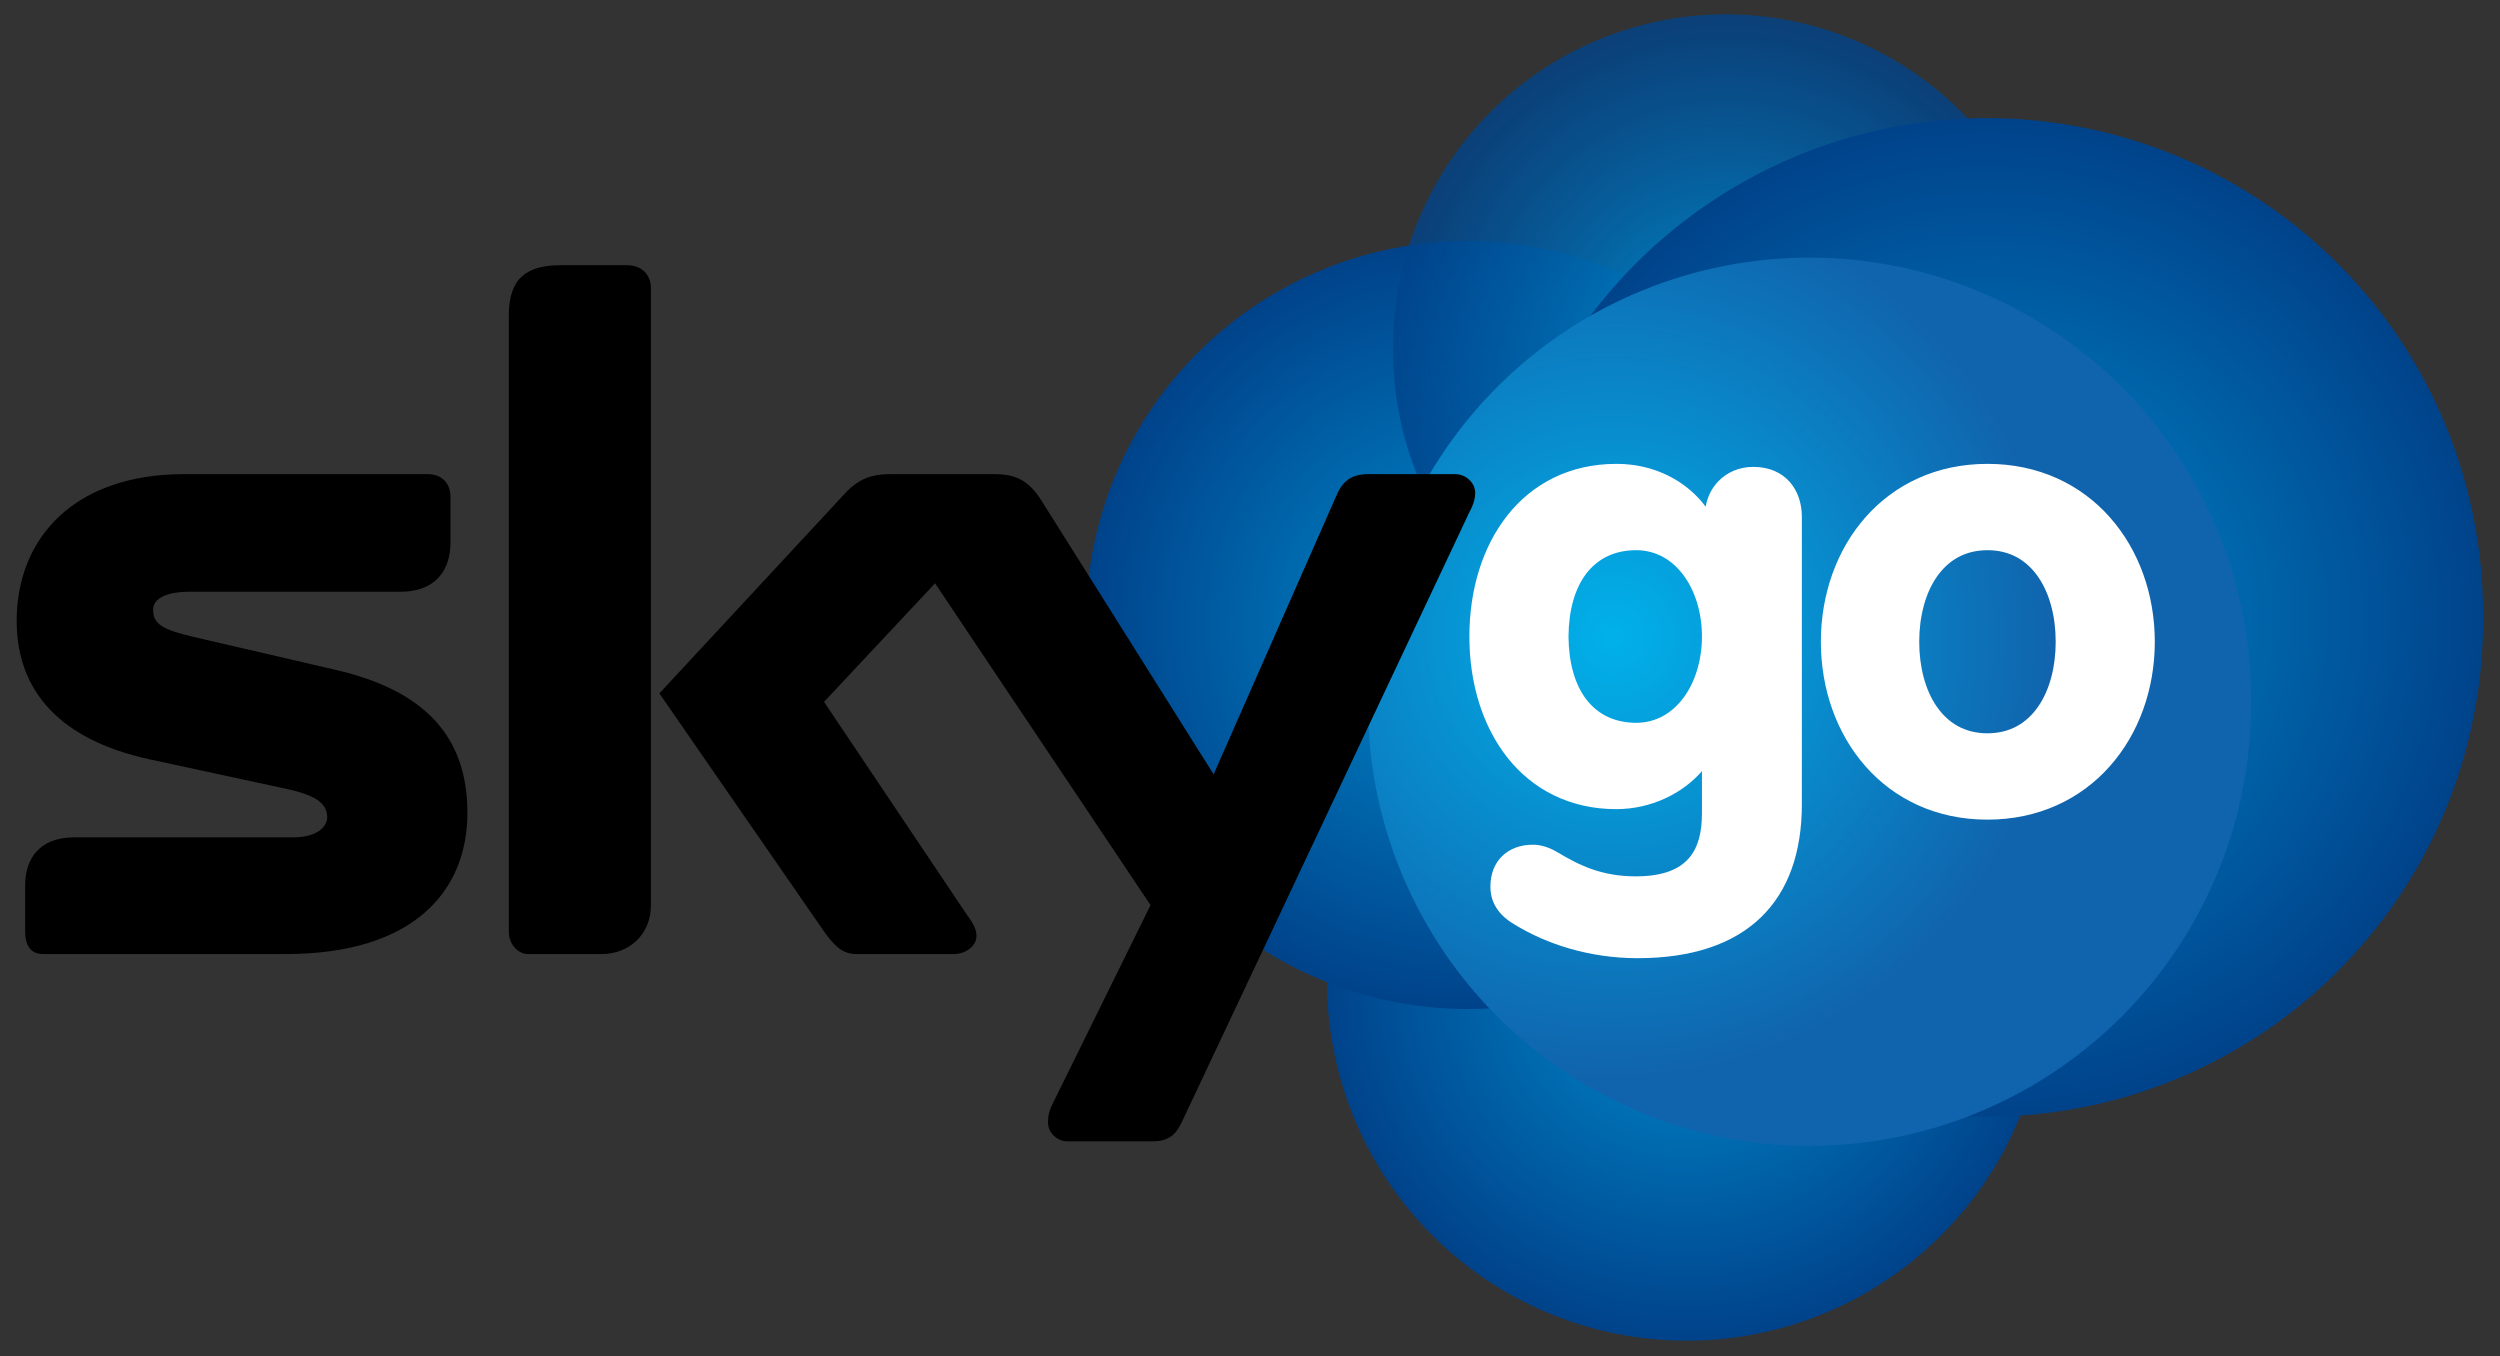 <?xml version="1.0" encoding="UTF-8" standalone="no"?>
<!-- Created with Inkscape (http://www.inkscape.org/) -->

<svg
   xmlns:dc="http://purl.org/dc/elements/1.1/"
   xmlns:cc="http://creativecommons.org/ns#"
   xmlns:rdf="http://www.w3.org/1999/02/22-rdf-syntax-ns#"
   xmlns:svg="http://www.w3.org/2000/svg"
   xmlns="http://www.w3.org/2000/svg"
   xmlns:xlink="http://www.w3.org/1999/xlink"
   xmlns:sodipodi="http://sodipodi.sourceforge.net/DTD/sodipodi-0.dtd"
   xmlns:inkscape="http://www.inkscape.org/namespaces/inkscape"
   width="538.583"
   height="292.145"
   id="svg7457"
   version="1.1"
   inkscape:version="0.48.4 r9939"
   sodipodi:docname="Logo_Sky_Go_WP.svg">
  <rect width="100%" height="100%" fill="#333333" stroke="none"/>
  <defs
     id="defs3">
    <linearGradient
       id="linearGradient4092">
      <stop
         id="stop4094"
         offset="0"
         style="stop-color:#008bcd;stop-opacity:1;" />
      <stop
         id="stop4096"
         offset="1"
         style="stop-color:#00438b;stop-opacity:0.784;" />
    </linearGradient>
    <linearGradient
       id="linearGradient4057">
      <stop
         style="stop-color:#01b1ea;stop-opacity:1;"
         offset="0"
         id="stop4059" />
      <stop
         style="stop-color:#1064ad;stop-opacity:1;"
         offset="1"
         id="stop4061" />
    </linearGradient>
    <linearGradient
       id="linearGradient4049">
      <stop
         style="stop-color:#004c94;stop-opacity:1;"
         offset="0"
         id="stop4051" />
      <stop
         style="stop-color:#004c94;stop-opacity:1;"
         offset="1"
         id="stop4053" />
    </linearGradient>
    <linearGradient
       id="linearGradient4041">
      <stop
         style="stop-color:#1d3c75;stop-opacity:1;"
         offset="0"
         id="stop4043" />
      <stop
         style="stop-color:#1d3c75;stop-opacity:1;"
         offset="1"
         id="stop4045" />
    </linearGradient>
    <linearGradient
       id="linearGradient4033">
      <stop
         style="stop-color:#008bcd;stop-opacity:1;"
         offset="0"
         id="stop4035" />
      <stop
         style="stop-color:#00438b;stop-opacity:1;"
         offset="1"
         id="stop4037" />
    </linearGradient>
    <radialGradient
       inkscape:collect="always"
       xlink:href="#linearGradient4033"
       id="radialGradient4140"
       gradientUnits="userSpaceOnUse"
       gradientTransform="matrix(1,0,0,0.926,0,5.587)"
       cx="-201.071"
       cy="75.422"
       fx="-201.071"
       fy="75.422"
       r="28.929" />
    <radialGradient
       inkscape:collect="always"
       xlink:href="#linearGradient4033"
       id="radialGradient4142"
       gradientUnits="userSpaceOnUse"
       gradientTransform="matrix(1,0,0,0.926,0,5.587)"
       cx="-201.071"
       cy="75.422"
       fx="-201.071"
       fy="75.422"
       r="28.929" />
    <radialGradient
       inkscape:collect="always"
       xlink:href="#linearGradient4092"
       id="radialGradient4144"
       gradientUnits="userSpaceOnUse"
       gradientTransform="matrix(1,0,0,0.926,0,5.587)"
       cx="-201.071"
       cy="75.422"
       fx="-201.071"
       fy="75.422"
       r="28.929" />
    <radialGradient
       inkscape:collect="always"
       xlink:href="#linearGradient4033"
       id="radialGradient4146"
       gradientUnits="userSpaceOnUse"
       gradientTransform="matrix(1,0,0,0.926,0,5.587)"
       cx="-201.071"
       cy="75.422"
       fx="-201.071"
       fy="75.422"
       r="28.929" />
    <radialGradient
       inkscape:collect="always"
       xlink:href="#linearGradient4057"
       id="radialGradient4148"
       gradientUnits="userSpaceOnUse"
       gradientTransform="matrix(1,0,0,0.926,0,5.587)"
       cx="-213.936"
       cy="71.134"
       fx="-213.936"
       fy="71.134"
       r="28.929" />
    <radialGradient
       inkscape:collect="always"
       xlink:href="#linearGradient4033"
       id="radialGradient4193"
       gradientUnits="userSpaceOnUse"
       gradientTransform="matrix(1,0,0,0.926,0,5.587)"
       cx="-201.071"
       cy="75.422"
       fx="-201.071"
       fy="75.422"
       r="28.929" />
    <radialGradient
       inkscape:collect="always"
       xlink:href="#linearGradient4033"
       id="radialGradient4195"
       gradientUnits="userSpaceOnUse"
       gradientTransform="matrix(1,0,0,0.926,0,5.587)"
       cx="-201.071"
       cy="75.422"
       fx="-201.071"
       fy="75.422"
       r="28.929" />
    <radialGradient
       inkscape:collect="always"
       xlink:href="#linearGradient4092"
       id="radialGradient4197"
       gradientUnits="userSpaceOnUse"
       gradientTransform="matrix(1,0,0,0.926,0,5.587)"
       cx="-201.071"
       cy="75.422"
       fx="-201.071"
       fy="75.422"
       r="28.929" />
    <radialGradient
       inkscape:collect="always"
       xlink:href="#linearGradient4033"
       id="radialGradient4199"
       gradientUnits="userSpaceOnUse"
       gradientTransform="matrix(1,0,0,0.926,0,5.587)"
       cx="-201.071"
       cy="75.422"
       fx="-201.071"
       fy="75.422"
       r="28.929" />
    <radialGradient
       inkscape:collect="always"
       xlink:href="#linearGradient4057"
       id="radialGradient4201"
       gradientUnits="userSpaceOnUse"
       gradientTransform="matrix(1,0,0,0.926,0,5.587)"
       cx="-213.936"
       cy="71.134"
       fx="-213.936"
       fy="71.134"
       r="28.929" />
    <radialGradient
       inkscape:collect="always"
       xlink:href="#linearGradient4033"
       id="radialGradient3036"
       gradientUnits="userSpaceOnUse"
       gradientTransform="matrix(1,0,0,0.926,0,5.587)"
       cx="-201.071"
       cy="75.422"
       fx="-201.071"
       fy="75.422"
       r="28.929" />
    <radialGradient
       inkscape:collect="always"
       xlink:href="#linearGradient4033"
       id="radialGradient3038"
       gradientUnits="userSpaceOnUse"
       gradientTransform="matrix(1,0,0,0.926,0,5.587)"
       cx="-201.071"
       cy="75.422"
       fx="-201.071"
       fy="75.422"
       r="28.929" />
    <radialGradient
       inkscape:collect="always"
       xlink:href="#linearGradient4092"
       id="radialGradient3040"
       gradientUnits="userSpaceOnUse"
       gradientTransform="matrix(1,0,0,0.926,0,5.587)"
       cx="-201.071"
       cy="75.422"
       fx="-201.071"
       fy="75.422"
       r="28.929" />
    <radialGradient
       inkscape:collect="always"
       xlink:href="#linearGradient4033"
       id="radialGradient3042"
       gradientUnits="userSpaceOnUse"
       gradientTransform="matrix(1,0,0,0.926,0,5.587)"
       cx="-201.071"
       cy="75.422"
       fx="-201.071"
       fy="75.422"
       r="28.929" />
    <radialGradient
       inkscape:collect="always"
       xlink:href="#linearGradient4057"
       id="radialGradient3044"
       gradientUnits="userSpaceOnUse"
       gradientTransform="matrix(1,0,0,0.926,0,5.587)"
       cx="-213.936"
       cy="71.134"
       fx="-213.936"
       fy="71.134"
       r="28.929" />
  </defs>
  <sodipodi:namedview
     inkscape:document-units="mm"
     id="base"
     pagecolor="#ffffff"
     bordercolor="#666666"
     borderopacity="1.0"
     inkscape:pageopacity="0.0"
     inkscape:pageshadow="2"
     inkscape:zoom="1.4"
     inkscape:cx="196.67938"
     inkscape:cy="99.518983"
     inkscape:current-layer="layer2"
     showgrid="false"
     units="mm"
     fit-margin-top="1"
     fit-margin-left="1"
     fit-margin-bottom="1"
     fit-margin-right="1"
     inkscape:window-width="1920"
     inkscape:window-height="1028"
     inkscape:window-x="1358"
     inkscape:window-y="-8"
     inkscape:window-maximized="1" />
  <g
     inkscape:groupmode="layer"
     id="layer7"
     inkscape:label="base"
     style="display:inline"
     transform="translate(-42.81,14.938)"
     sodipodi:insensitive="true">
    <g
       style="display:inline"
       id="g4018"
       transform="matrix(3.291,0,0,3.291,-149.701,-957.896)">
      <path
         transform="matrix(0.814,0,0,0.879,332.582,284.31)"
         d="m -172.143,75.422 a 28.929,26.786 0 1 1 -57.857,0 28.929,26.786 0 1 1 57.857,0 z"
         sodipodi:ry="26.785715"
         sodipodi:rx="28.928572"
         sodipodi:cy="75.421745"
         sodipodi:cx="-201.07143"
         id="path3120-7-4-0"
         style="fill:url(#radialGradient3036);fill-opacity:1;stroke:none"
         sodipodi:type="arc" />
      <path
         transform="matrix(0.864,0,0,0.933,328.297,257.073)"
         d="m -172.143,75.422 a 28.929,26.786 0 1 1 -57.857,0 28.929,26.786 0 1 1 57.857,0 z"
         sodipodi:ry="26.785715"
         sodipodi:rx="28.928572"
         sodipodi:cy="75.421745"
         sodipodi:cx="-201.07143"
         id="path3120-7-4"
         style="fill:url(#radialGradient3038);fill-opacity:1;stroke:none"
         sodipodi:type="arc" />
      <path
         transform="matrix(0.753,0,0,0.813,322.885,248.052)"
         d="m -172.143,75.422 a 28.929,26.786 0 1 1 -57.857,0 28.929,26.786 0 1 1 57.857,0 z"
         sodipodi:ry="26.785715"
         sodipodi:rx="28.928572"
         sodipodi:cy="75.421745"
         sodipodi:cx="-201.07143"
         id="path3120-7"
         style="fill:url(#radialGradient3040);fill-opacity:1;stroke:none"
         sodipodi:type="arc" />
      <path
         transform="matrix(1.123,0,0,1.213,414.356,235.455)"
         d="m -172.143,75.422 a 28.929,26.786 0 1 1 -57.857,0 28.929,26.786 0 1 1 57.857,0 z"
         sodipodi:ry="26.785715"
         sodipodi:rx="28.928572"
         sodipodi:cy="75.421745"
         sodipodi:cx="-201.07143"
         id="path3120-1"
         style="fill:url(#radialGradient3042);fill-opacity:1;stroke:none"
         sodipodi:type="arc" />
      <path
         transform="matrix(0.999,0,0,1.079,377.818,251.083)"
         d="m -172.143,75.422 a 28.929,26.786 0 1 1 -57.857,0 28.929,26.786 0 1 1 57.857,0 z"
         sodipodi:ry="26.785715"
         sodipodi:rx="28.928572"
         sodipodi:cy="75.421745"
         sodipodi:cx="-201.07143"
         id="path3120"
         style="fill:url(#radialGradient3044);fill-opacity:1;stroke:none;display:inline"
         sodipodi:type="arc" />
    </g>
    <g
       style="display:inline"
       transform="matrix(0.923,0,0,0.923,-60.471,-197.614)"
       id="g3073">
      <path
         d="m 387.69,459.909 c -0.882,1.761 -2.195,4.394 -6.589,4.394 l -20.207,0 c -1.976,0 -4.387,-1.761 -4.387,-4.394 0,-1.976 0.438,-3.074 1.094,-4.39 l 22.84,-46.347 -50.296,-75.109 -25.914,27.671 33.163,49.421 c 1.976,2.633 2.421,3.949 2.421,5.269 0,2.195 -2.421,4.171 -5.272,4.171 l -22.843,0 c -3.293,0 -5.269,-2.195 -7.467,-5.269 l -38.435,-55.568 42.61,-45.902 c 3.074,-3.515 5.932,-5.269 11.198,-5.269 l 24.601,0 c 5.269,0 8.124,1.973 10.76,6.148 l 40.196,63.915 28.543,-64.793 c 1.32,-3.296 3.296,-5.269 7.471,-5.269 l 20.426,0 c 2.417,0 4.612,1.973 4.612,4.39 0,1.32 -0.441,2.855 -1.316,4.397 l -67.207,142.535"
         style="fill:#000000;fill-opacity:1;fill-rule:nonzero;stroke:none"
         id="path6115"
         inkscape:connector-curvature="0" />
      <path
         inkscape:connector-curvature="0"
         id="path6119"
         style="fill:#000000;fill-opacity:1;fill-rule:nonzero;stroke:none"
         d="m 263.82,409.172 c 0,7.252 -5.491,11.423 -11.42,11.423 l -17.352,0 c -1.976,0 -4.39,-1.98 -4.39,-5.269 l 0,-143.862 c 0,-8.784 4.39,-11.642 12.076,-11.642 l 15.595,0 c 3.296,0 5.491,2.199 5.491,5.276 l 0,144.073" />
      <path
         d="m 190.243,354.267 c 20.864,4.831 30.749,15.591 30.749,33.381 0,18.231 -12.521,32.947 -42.391,32.947 l -56.666,0 c -2.855,0 -4.168,-1.98 -4.168,-5.272 l 0,-10.764 c 0,-6.148 3.293,-11.198 11.417,-11.198 l 51.175,0 c 5.71,0 7.909,-2.636 7.909,-4.616 0,-3.074 -2.199,-5.05 -9.006,-6.589 l -32.506,-7.023 c -20.204,-4.394 -30.967,-15.38 -30.967,-32.291 0,-19.325 13.396,-34.26 39.095,-34.26 l 56.881,0 c 3.077,0 5.272,1.976 5.272,5.269 l 0,10.764 c 0,6.148 -3.293,11.42 -11.639,11.42 l -49.195,0 c -6.592,0 -8.568,2.195 -8.568,4.175 0,3.293 1.976,4.609 9.447,6.37 l 33.163,7.686"
         style="fill:#000000;fill-opacity:1;fill-rule:nonzero;stroke:none"
         id="path6123"
         inkscape:connector-curvature="0" />
    </g>
  </g>
  <g
     inkscape:groupmode="layer"
     id="layer2"
     inkscape:label="go_ori"
     sodipodi:insensitive="true">
    <path
       id="path9117"
       style="fill:#ffffff;fill-opacity:1;fill-rule:nonzero;stroke:none"
       d="m 439.084,152.232 c -2.49,3.563 -6.028,5.734 -10.92,5.747 -4.892,-0.01 -8.429,-2.184 -10.92,-5.747 -2.478,-3.563 -3.78,-8.57 -3.78,-13.972 0,-5.415 1.303,-10.422 3.78,-13.985 2.49,-3.563 6.028,-5.734 10.92,-5.747 4.892,0.01 8.429,2.184 10.92,5.747 2.478,3.563 3.78,8.57 3.78,13.985 0,5.402 -1.303,10.409 -3.78,13.972 z m 15.428,-40.818 c -6.245,-7.037 -15.326,-11.495 -26.348,-11.482 -11.022,-0.01 -20.064,4.457 -26.271,11.495 -6.207,7.024 -9.617,16.59 -9.617,26.833 0,10.23 3.41,19.796 9.617,26.833 6.207,7.037 15.249,11.495 26.271,11.482 l 0.02,0 c 11.022,0 20.077,-4.457 26.323,-11.482 6.258,-7.037 9.707,-16.603 9.707,-26.833 0,-10.243 -3.448,-19.809 -9.707,-26.846 z m -91.739,38.788 c -2.503,3.397 -5.952,5.505 -10.332,5.517 -9.272,-0.051 -14.432,-7.242 -14.534,-18.596 0.102,-11.354 5.262,-18.557 14.534,-18.596 4.381,0.01 7.829,2.107 10.332,5.517 2.478,3.385 3.883,8.11 3.883,13.078 0,4.968 -1.405,9.681 -3.883,13.078 z M 377.741,100.583 c -3.065,-0.01 -5.709,1.188 -7.548,3.091 -1.43,1.482 -2.376,3.385 -2.733,5.479 -4.138,-5.53 -11.009,-9.234 -19.234,-9.221 -10.064,-0.01 -18.098,4.279 -23.474,11.086 -5.39,6.807 -8.199,16.067 -8.199,26.105 0,10.026 2.81,19.285 8.199,26.093 5.377,6.807 13.41,11.111 23.474,11.099 7.497,-0.01 14.253,-3.372 18.43,-8.187 l 0,9.093 c 0,3.921 -0.753,7.305 -2.797,9.643 -2.018,2.337 -5.454,3.921 -11.418,3.934 -7.357,-0.01 -12.082,-2.312 -16.897,-5.185 -1.775,-1.06 -3.589,-1.635 -5.313,-1.635 -2.682,0 -5.007,0.868 -6.641,2.478 -1.635,1.596 -2.503,3.895 -2.503,6.501 -0.041,3.295 1.635,6.13 5.121,8.161 6.986,4.317 16.271,7.293 26.552,7.305 l 0.041,0 c 11.686,0 20.575,-3.027 26.54,-8.774 5.964,-5.747 8.838,-14.1 8.838,-24.368 l 0,-61.943 c 0,-2.823 -0.843,-5.517 -2.618,-7.523 -1.762,-2.005 -4.457,-3.244 -7.816,-3.231"
       inkscape:connector-curvature="0" />
  </g>
</svg>
